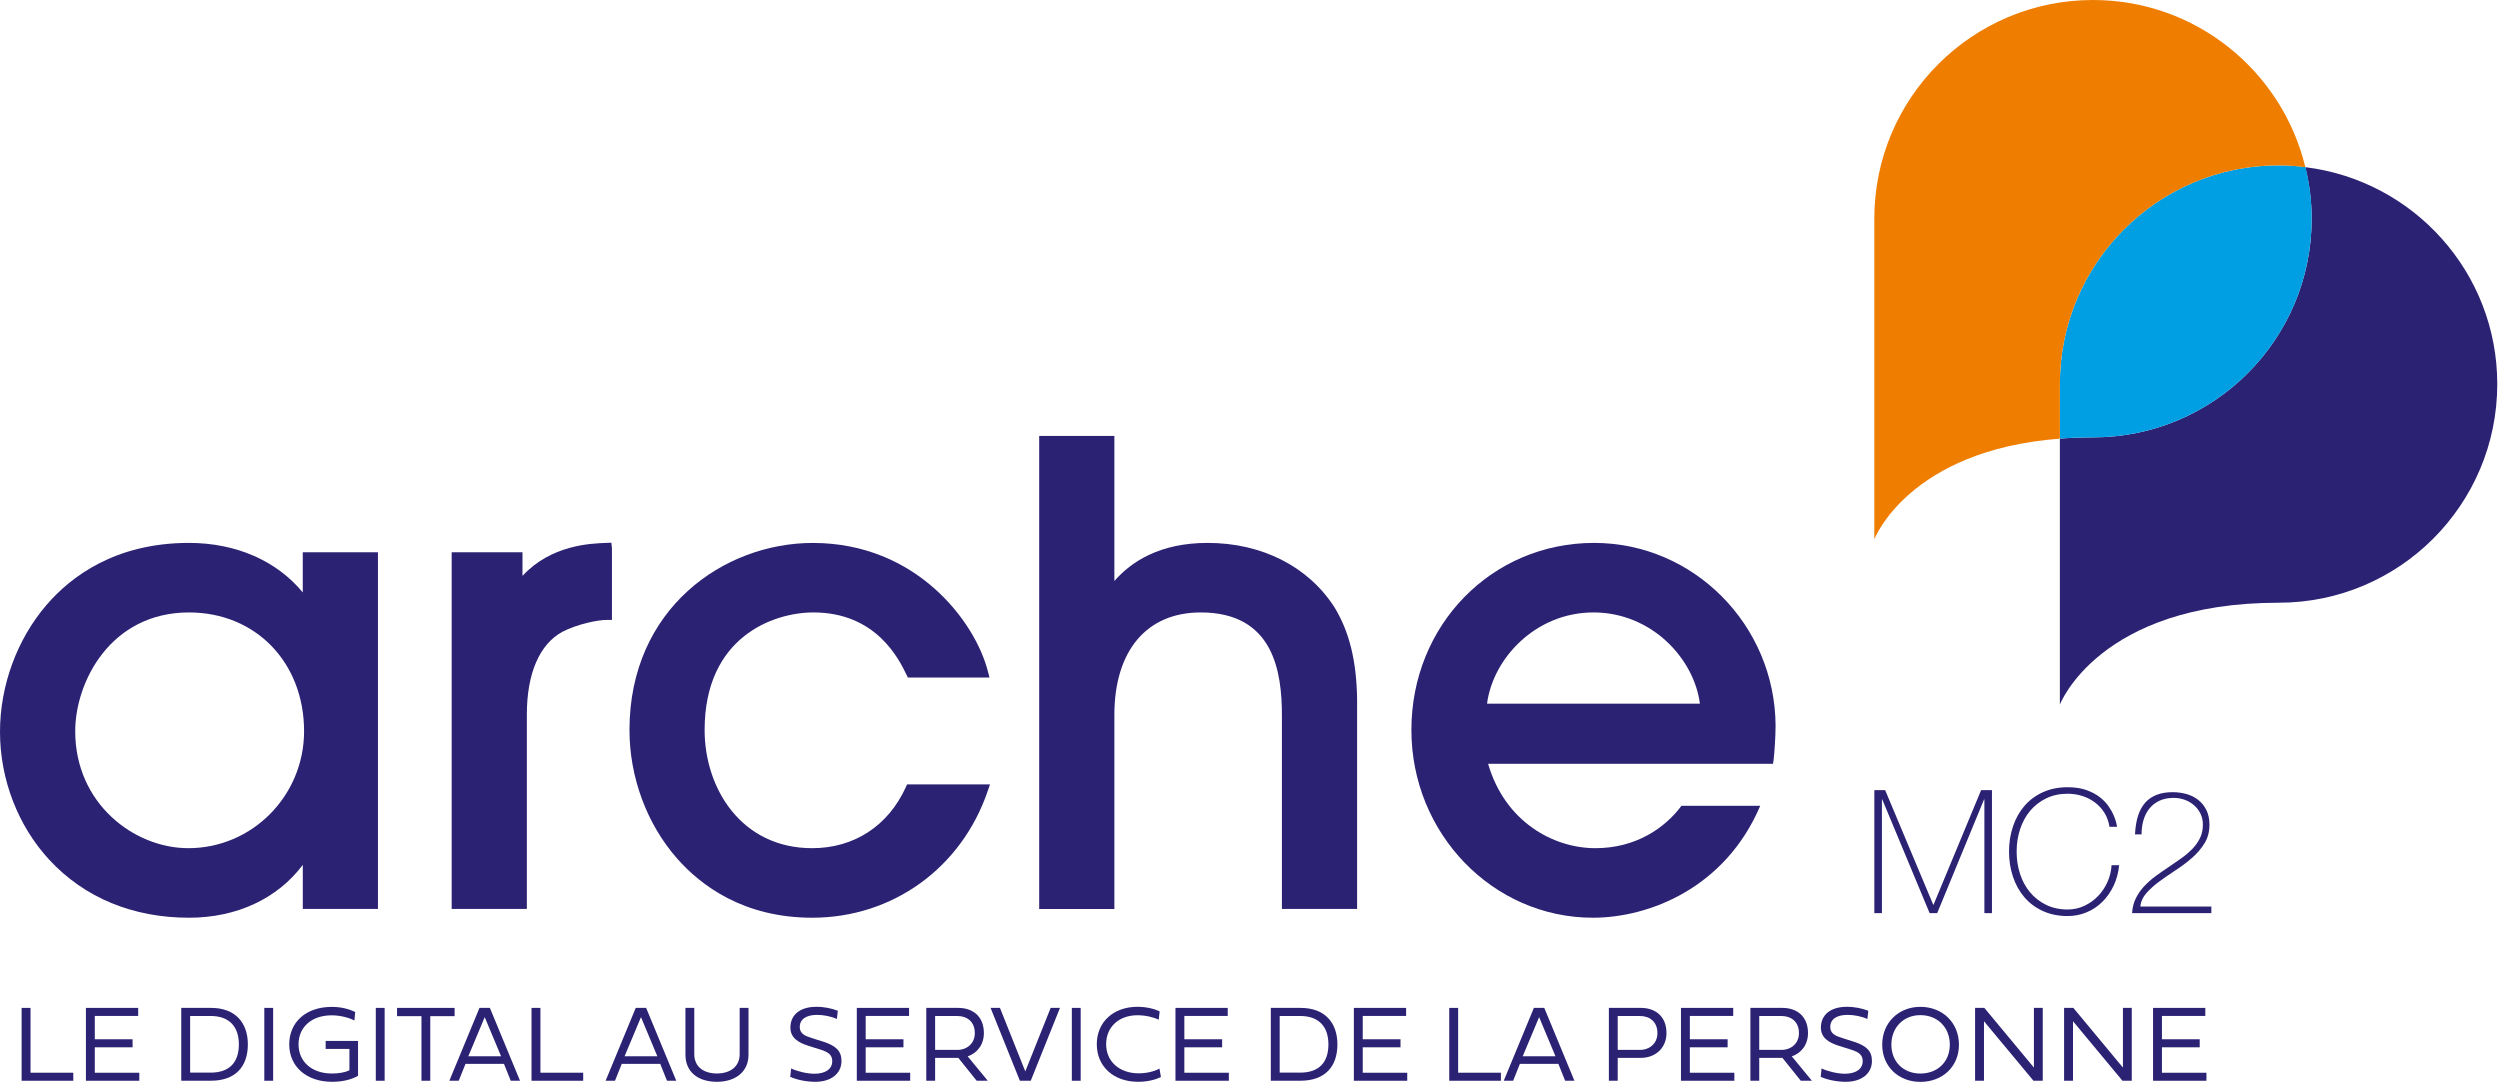<?xml version="1.0" encoding="UTF-8"?>
<svg width="687px" height="298px" viewBox="0 0 687 298" version="1.1" xmlns="http://www.w3.org/2000/svg" xmlns:xlink="http://www.w3.org/1999/xlink">
    <title>Group 3</title>
    <defs>
        <filter color-interpolation-filters="auto" id="filter-1">
            <feColorMatrix in="SourceGraphic" type="matrix" values="0 0 0 0 0.173 0 0 0 0 0.133 0 0 0 0 0.455 0 0 0 1 0"></feColorMatrix>
        </filter>
    </defs>
    <g id="Symbols" stroke="none" stroke-width="1" fill="none" fill-rule="evenodd">
        <g id="Group-3">
            <g id="Group-2" transform="translate(515.06, 0)">
                <path d="M118.44,45.94 C119.54,50.49 120.19,55.21 120.19,60.09 C120.19,93.28 93.28,120.19 60.09,120.19 C56.89,120.19 53.87,120.31 50.99,120.53 L50.99,193.62 C50.99,193.62 61.7,165.63 111.09,165.63 C144.28,165.63 171.19,138.72 171.19,105.53 C171.18,74.85 148.15,49.58 118.44,45.94 Z" id="Path" fill="#2C2274"></path>
                <path d="M50.99,105.54 L50.99,120.53 C53.87,120.31 56.9,120.19 60.09,120.19 C93.28,120.19 120.19,93.28 120.19,60.09 C120.19,55.2 119.59,50.46 118.49,45.91 C116.06,45.61 113.59,45.44 111.08,45.44 C77.89,45.44 50.99,72.35 50.99,105.54 Z" id="Path" fill="#009FE3" fill-rule="nonzero"></path>
                <path d="M50.99,105.54 C50.99,72.35 77.9,45.44 111.09,45.44 C113.59,45.44 116.03,45.64 118.45,45.94 C112.08,19.59 88.41,0 60.1,0 C26.91,0 0,26.91 0,60.1 L0,148.18 C0,148.18 9.38,123.71 50.99,120.54 L50.99,105.54 Z" id="Path" fill="#EF7D00" fill-rule="nonzero"></path>
            </g>
            <g filter="url(#filter-1)" id="Group">
                <g transform="translate(0, 119.79)">
                    <polygon id="Path" fill="#2C2274" fill-rule="nonzero" points="515.06 97.34 518.04 97.34 531.25 128.82 531.34 128.82 544.41 97.34 547.39 97.34 547.39 131.14 545.31 131.14 545.31 99.89 545.22 99.89 532.34 131.14 530.26 131.14 517.24 99.89 517.15 99.89 517.15 131.14 515.07 131.14 515.07 97.34"></polygon>
                    <path d="M552.08,114.24 C552.08,111.78 552.44,109.47 553.17,107.3 C553.9,105.14 554.95,103.26 556.32,101.67 C557.69,100.08 559.38,98.82 561.39,97.91 C563.39,97 565.66,96.54 568.18,96.54 C570.17,96.54 571.89,96.8 573.34,97.32 C574.79,97.84 576.02,98.49 577.01,99.26 C578.01,100.03 578.82,100.88 579.45,101.79 C580.08,102.71 580.56,103.57 580.89,104.37 C581.22,105.18 581.45,105.87 581.58,106.45 C581.71,107.03 581.77,107.36 581.77,107.42 L579.69,107.42 C579.47,106 579.01,104.73 578.32,103.61 C577.63,102.49 576.76,101.53 575.72,100.75 C574.68,99.96 573.52,99.36 572.24,98.95 C570.96,98.54 569.61,98.33 568.19,98.33 C565.98,98.33 564.01,98.76 562.27,99.61 C560.53,100.46 559.07,101.61 557.87,103.04 C556.67,104.48 555.76,106.16 555.12,108.08 C554.49,110.01 554.17,112.06 554.17,114.24 C554.17,116.42 554.49,118.47 555.12,120.39 C555.75,122.32 556.67,124 557.87,125.43 C559.07,126.87 560.54,128.01 562.27,128.86 C564.01,129.71 565.98,130.14 568.19,130.14 C569.83,130.14 571.37,129.8 572.81,129.12 C574.25,128.44 575.5,127.54 576.57,126.42 C577.64,125.3 578.5,124 579.15,122.54 C579.8,121.07 580.17,119.55 580.26,117.97 L582.34,117.97 C582.15,119.99 581.65,121.85 580.85,123.56 C580.05,125.26 579.02,126.74 577.77,127.99 C576.52,129.24 575.08,130.21 573.44,130.9 C571.8,131.59 570.05,131.94 568.19,131.94 C565.66,131.94 563.4,131.48 561.4,130.57 C559.39,129.66 557.71,128.4 556.33,126.81 C554.96,125.22 553.91,123.34 553.18,121.18 C552.44,119.01 552.08,116.7 552.08,114.24 Z" id="Path" fill="#2C2274" fill-rule="nonzero"></path>
                    <path d="M586.93,127.05 C587.53,125.84 588.3,124.73 589.23,123.74 C590.16,122.75 591.2,121.82 592.36,120.97 C593.51,120.12 594.69,119.3 595.89,118.51 C597.06,117.72 598.21,116.92 599.35,116.12 C600.49,115.32 601.5,114.46 602.4,113.54 C603.3,112.63 604.02,111.62 604.55,110.53 C605.09,109.44 605.35,108.2 605.35,106.81 C605.35,105.71 605.13,104.7 604.69,103.8 C604.25,102.9 603.66,102.13 602.91,101.48 C602.17,100.83 601.31,100.34 600.35,99.99 C599.39,99.64 598.37,99.47 597.3,99.47 C595.82,99.47 594.52,99.73 593.42,100.25 C592.32,100.77 591.4,101.48 590.67,102.38 C589.94,103.28 589.4,104.34 589.04,105.55 C588.68,106.76 588.5,108.08 588.5,109.5 L586.7,109.5 C586.89,105.52 587.84,102.6 589.56,100.72 C591.28,98.84 593.77,97.9 597.02,97.9 C598.41,97.9 599.72,98.08 600.95,98.44 C602.18,98.8 603.25,99.36 604.17,100.1 C605.08,100.84 605.81,101.77 606.35,102.89 C606.89,104.01 607.16,105.33 607.16,106.84 C607.16,108.77 606.71,110.46 605.81,111.93 C604.91,113.4 603.77,114.73 602.4,115.93 C601.03,117.13 599.54,118.25 597.95,119.29 C596.36,120.33 594.86,121.37 593.45,122.39 C592.04,123.42 590.85,124.49 589.85,125.61 C588.86,126.73 588.3,127.97 588.17,129.33 L607.68,129.33 L607.68,131.13 L585.9,131.13 C585.98,129.63 586.33,128.26 586.93,127.05 Z" id="Path" fill="#2C2274" fill-rule="nonzero"></path>
                    <g transform="translate(5.94, 156.88)" fill="#2C2274" fill-rule="nonzero">
                        <polygon id="Path" points="1.42108547e-14 20.32 1.42108547e-14 0.3 2.45 0.3 2.45 18.11 14.2 18.11 14.2 20.32"></polygon>
                        <polygon id="Path" points="17.67 20.32 17.67 0.3 32.03 0.3 32.03 2.51 20.11 2.51 20.11 8.92 30.49 8.92 30.49 11.13 20.11 11.13 20.11 18.12 32.34 18.12 32.34 20.32"></polygon>
                        <path d="M52.07,0.3 C58.75,0.3 62.17,4.41 62.17,10.32 C62.17,16.45 58.74,20.31 52.04,20.31 L43.87,20.31 L43.87,0.29 L52.07,0.29 L52.07,0.3 Z M46.31,2.53 L46.31,18.09 L51.93,18.09 C57.1,18.09 59.7,15.29 59.7,10.32 C59.7,5.5 57.11,2.52 51.93,2.52 L46.31,2.52 L46.31,2.53 Z" id="Shape"></path>
                        <polygon id="Path" points="66.69 0.3 69.12 0.3 69.12 20.32 66.69 20.32"></polygon>
                        <path d="M91.46,3.75 C90.44,3.22 88.01,2.34 85.22,2.34 C79.69,2.34 76.1,5.58 76.1,10.3 C76.1,15.07 79.73,18.33 85.25,18.33 C87.09,18.33 88.91,18.06 90.08,17.42 L90.08,11.58 L83.55,11.58 L83.55,9.38 L92.45,9.38 L92.45,18.96 C90.43,20.15 87.72,20.61 85.35,20.61 C78.25,20.61 73.54,16.42 73.54,10.31 C73.54,4.19 78.18,0.02 85.24,0.02 C87.5,0.02 89.72,0.48 91.67,1.43 L91.46,3.75 Z" id="Path"></path>
                        <polygon id="Path" points="97.33 0.3 99.76 0.3 99.76 20.32 97.33 20.32"></polygon>
                        <polygon id="Path" points="112.3 2.57 112.3 20.32 109.88 20.32 109.88 2.57 103.17 2.57 103.17 0.3 118.99 0.3 118.99 2.57"></polygon>
                        <path d="M136.96,20.32 L134.41,20.32 L132.55,15.68 L121.98,15.68 L120.12,20.32 L117.54,20.32 L125.82,0.3 L128.68,0.3 L136.96,20.32 Z M122.75,13.6 L131.76,13.6 L127.26,2.84 L122.75,13.6 Z" id="Shape"></path>
                        <polygon id="Path" points="140.12 20.32 140.12 0.3 142.57 0.3 142.57 18.11 154.32 18.11 154.32 20.32"></polygon>
                        <path d="M179.9,20.32 L177.35,20.32 L175.49,15.68 L164.92,15.68 L163.06,20.32 L160.48,20.32 L168.76,0.3 L171.62,0.3 L179.9,20.32 Z M165.69,13.6 L174.7,13.6 L170.2,2.84 L165.69,13.6 Z" id="Shape"></path>
                        <path d="M182.42,0.3 L184.85,0.3 L184.85,13.03 C184.85,16.42 187.36,18.32 191.07,18.32 C194.87,18.32 197.32,16.32 197.32,13.03 L197.32,0.3 L199.75,0.3 L199.75,13.17 C199.75,17.99 196.01,20.61 191.07,20.61 C185.91,20.61 182.42,17.93 182.42,13.17 L182.42,0.3 L182.42,0.3 Z" id="Path"></path>
                        <path d="M216.21,10.72 C213.53,9.88 211.26,8.57 211.26,5.72 C211.26,2.21 213.91,0 218.39,0 C220.69,0 222.66,0.46 224.29,1.09 L224.04,3.35 C222.48,2.63 220.37,2.22 218.6,2.22 C215.67,2.22 213.84,3.37 213.84,5.51 C213.84,7.6 215.59,8.07 217.35,8.65 L220.49,9.65 C223.76,10.73 225.3,12.15 225.3,14.88 C225.3,18.32 222.48,20.61 218.09,20.61 C215.73,20.61 212.96,20.06 211.22,19.24 L211.46,16.94 C213.17,17.75 215.81,18.39 217.9,18.39 C220.82,18.39 222.76,17.14 222.76,14.95 C222.76,13.34 221.88,12.5 219.59,11.78 L216.21,10.72 Z" id="Path"></path>
                        <polygon id="Path" points="229.51 20.32 229.51 0.3 243.87 0.3 243.87 2.51 231.95 2.51 231.95 8.92 242.33 8.92 242.33 11.13 231.95 11.13 231.95 18.12 244.18 18.12 244.18 20.32"></polygon>
                        <path d="M251.03,14.04 L251.03,20.32 L248.6,20.32 L248.6,0.3 L257.44,0.3 C261.2,0.3 264.43,2.48 264.43,7.21 C264.43,10.48 262.54,12.74 259.98,13.62 L265.49,20.31 L262.44,20.31 L257.4,14.03 L251.03,14.03 L251.03,14.04 Z M251.03,11.84 L257.16,11.84 C259.75,11.84 261.94,10.1 261.94,7.23 C261.94,4.05 259.76,2.53 257.16,2.53 L251.03,2.53 L251.03,11.84 Z" id="Shape"></path>
                        <polygon id="Path" points="266.27 0.3 268.85 0.3 275.81 17.75 282.78 0.3 285.34 0.3 277.31 20.32 274.32 20.32"></polygon>
                        <polygon id="Path" points="288.6 0.3 291.03 0.3 291.03 20.32 288.6 20.32"></polygon>
                        <path d="M306.82,20.61 C300.07,20.61 295.46,16.41 295.46,10.29 C295.46,4.19 300,0 306.66,0 C309.24,0 311.47,0.63 312.73,1.25 L312.48,3.53 C311.24,2.96 309.1,2.32 306.64,2.32 C301.51,2.32 298.03,5.55 298.03,10.28 C298.03,15.03 301.67,18.28 306.98,18.28 C310.06,18.28 312.1,17.31 312.68,16.98 L313.08,19.29 C312.54,19.55 310.4,20.61 306.82,20.61 Z" id="Path"></path>
                        <polygon id="Path" points="317.08 20.32 317.08 0.3 331.44 0.3 331.44 2.51 319.52 2.51 319.52 8.92 329.9 8.92 329.9 11.13 319.52 11.13 319.52 18.12 331.75 18.12 331.75 20.32"></polygon>
                        <path d="M351.48,0.3 C358.16,0.3 361.58,4.41 361.58,10.32 C361.58,16.45 358.15,20.31 351.45,20.31 L343.28,20.31 L343.28,0.29 L351.48,0.29 L351.48,0.3 Z M345.72,2.53 L345.72,18.09 L351.34,18.09 C356.51,18.09 359.11,15.29 359.11,10.32 C359.11,5.5 356.52,2.52 351.34,2.52 L345.72,2.52 L345.72,2.53 Z" id="Shape"></path>
                        <polygon id="Path" points="366.1 20.32 366.1 0.3 380.46 0.3 380.46 2.51 368.54 2.51 368.54 8.92 378.92 8.92 378.92 11.13 368.54 11.13 368.54 18.12 380.77 18.12 380.77 20.32"></polygon>
                        <polygon id="Path" points="392.31 20.32 392.31 0.3 394.76 0.3 394.76 18.11 406.51 18.11 406.51 20.32"></polygon>
                        <path d="M426.71,20.32 L424.16,20.32 L422.3,15.68 L411.73,15.68 L409.87,20.32 L407.29,20.32 L415.57,0.3 L418.43,0.3 L426.71,20.32 Z M412.5,13.6 L421.51,13.6 L417.01,2.84 L412.5,13.6 Z" id="Shape"></path>
                        <path d="M438.61,14.04 L438.61,20.32 L436.18,20.32 L436.18,0.3 L445.02,0.3 C448.78,0.3 452.01,2.48 452.01,7.21 C452.01,11.48 448.78,14.03 445.02,14.03 L438.61,14.03 L438.61,14.04 Z M438.61,11.84 L444.74,11.84 C447.33,11.84 449.52,10.1 449.52,7.23 C449.52,4.05 447.34,2.53 444.74,2.53 L438.61,2.53 L438.61,11.84 Z" id="Shape"></path>
                        <polygon id="Path" points="455.99 20.32 455.99 0.3 470.35 0.3 470.35 2.51 458.43 2.51 458.43 8.92 468.81 8.92 468.81 11.13 458.43 11.13 458.43 18.12 470.66 18.12 470.66 20.32"></polygon>
                        <path d="M477.5,14.04 L477.5,20.32 L475.07,20.32 L475.07,0.3 L483.91,0.3 C487.67,0.3 490.9,2.48 490.9,7.21 C490.9,10.48 489.01,12.74 486.45,13.62 L491.96,20.31 L488.91,20.31 L483.87,14.03 L477.5,14.03 L477.5,14.04 Z M477.5,11.84 L483.63,11.84 C486.22,11.84 488.41,10.1 488.41,7.23 C488.41,4.05 486.23,2.53 483.63,2.53 L477.5,2.53 L477.5,11.84 Z" id="Shape"></path>
                        <path d="M499.39,10.72 C496.71,9.88 494.44,8.57 494.44,5.72 C494.44,2.21 497.09,0 501.57,0 C503.87,0 505.84,0.46 507.47,1.09 L507.22,3.35 C505.66,2.63 503.55,2.22 501.78,2.22 C498.85,2.22 497.02,3.37 497.02,5.51 C497.02,7.6 498.77,8.07 500.53,8.65 L503.67,9.65 C506.94,10.73 508.47,12.15 508.47,14.88 C508.47,18.32 505.66,20.61 501.26,20.61 C498.9,20.61 496.13,20.06 494.39,19.24 L494.63,16.94 C496.34,17.75 498.98,18.39 501.07,18.39 C503.99,18.39 505.93,17.14 505.93,14.95 C505.93,13.34 505.05,12.5 502.76,11.78 L499.39,10.72 Z" id="Path"></path>
                        <path d="M521.78,0.01 C527.87,0.01 532.38,4.37 532.38,10.42 C532.38,16.42 527.87,20.63 521.78,20.63 C515.8,20.63 511.29,16.42 511.29,10.42 C511.28,4.37 515.79,0.01 521.78,0.01 Z M521.78,18.34 C526.51,18.34 529.87,15.1 529.87,10.4 C529.87,5.68 526.52,2.29 521.78,2.29 C517.14,2.29 513.81,5.68 513.81,10.4 C513.8,15.1 517.13,18.34 521.78,18.34 Z" id="Shape"></path>
                        <polygon id="Path" points="555.41 20.32 552.86 20.32 539.26 3.97 539.26 20.32 536.81 20.32 536.81 0.3 539.36 0.3 552.98 16.7 552.98 0.3 555.41 0.3 555.41 20.32"></polygon>
                        <polygon id="Path" points="579.87 20.32 577.32 20.32 563.72 3.97 563.72 20.32 561.27 20.32 561.27 0.3 563.82 0.3 577.44 16.7 577.44 0.3 579.87 0.3 579.87 20.32"></polygon>
                        <polygon id="Path" points="585.72 20.32 585.72 0.3 600.08 0.3 600.08 2.51 588.16 2.51 588.16 8.92 598.54 8.92 598.54 11.13 588.16 11.13 588.16 18.12 600.39 18.12 600.39 20.32"></polygon>
                    </g>
                    <path d="M51.94,132.4 C36.5,132.4 23.23,126.91 13.59,116.53 C4.96,107.23 0,94.4 0,81.33 C0,68.62 4.66,55.91 12.78,46.45 C19.46,38.67 31.67,29.4 51.93,29.4 C64.86,29.4 76.05,34.32 83.2,43.01 L83.2,31.97 L103.86,31.97 L103.86,129.99 L83.21,129.99 L83.21,117.88 C76.23,127.16 65.05,132.4 51.94,132.4 Z M51.94,48.51 C30.37,48.51 20.67,67.6 20.67,81.16 C20.67,101.01 36.81,113.29 51.77,113.29 C69.3,113.29 83.56,98.88 83.56,81.16 C83.56,62.24 70.26,48.51 51.94,48.51 Z" id="Shape" fill="#2C2274" fill-rule="nonzero"></path>
                    <path d="M124.12,129.99 L124.12,31.97 L143.58,31.97 L143.58,38.46 C151.42,29.97 162.25,29.56 166.56,29.4 L168,29.34 L168.16,30.78 L168.16,50.56 L166.77,50.56 C164.28,50.56 158.63,51.7 154.52,53.84 C148.25,57.26 144.78,65.31 144.78,76.5 L144.78,129.98 L124.12,129.98 L124.12,129.99 Z" id="Path" fill="#2C2274" fill-rule="nonzero"></path>
                    <path d="M223.19,132.4 C204.28,132.4 192.53,123.51 186,116.05 C177.72,106.6 172.98,93.75 172.98,80.82 C172.98,47.43 198.94,29.41 223.36,29.41 C251.83,29.41 267.97,51.03 271.46,64.66 L271.91,66.39 L249.48,66.39 L249.1,65.61 C247.05,61.38 240.79,48.51 223.53,48.51 C212.43,48.51 193.63,55.31 193.63,80.81 C193.63,96.95 203.78,113.29 223.18,113.29 C234.68,113.29 244.05,107.19 248.9,96.57 L249.27,95.76 L272.05,95.76 L271.42,97.6 C264.21,118.74 245.27,132.4 223.19,132.4 Z" id="Path" fill="#2C2274" fill-rule="nonzero"></path>
                    <path d="M352.27,76.86 C352.27,64.69 349.96,48.51 329.94,48.51 C315.09,48.51 306.23,59.04 306.23,76.69 L306.23,130 L285.57,130 L285.57,0 L306.23,0 L306.23,39.87 C310.83,34.59 318.69,29.4 331.83,29.4 C346.74,29.4 359.45,35.84 366.69,47.05 C370.78,53.75 372.76,61.73 372.93,72.19 L372.93,129.99 L352.27,129.99 L352.27,76.86 Z" id="Path" fill="#2C2274" fill-rule="nonzero"></path>
                    <path d="M462.06,101.65 C457.5,107.77 449.52,113.29 438.41,113.29 C426.93,113.29 413.59,106.11 408.93,90.11 L487.23,90.11 L487.4,88.91 C487.57,87.66 487.93,82.76 487.93,79.6 C487.76,51.92 465.39,29.4 438.06,29.4 C409.9,29.4 387.85,51.98 387.85,80.81 C387.85,109.26 410.22,132.4 437.72,132.4 C453.17,132.4 474.09,124.25 483.71,101.65 L462.06,101.65 L462.06,101.65 Z M437.89,48.51 C453.85,48.51 465.56,61.2 467.13,73.58 L408.64,73.58 C410.23,61.2 421.93,48.51 437.89,48.51 Z" id="Shape" fill="#2C2274" fill-rule="nonzero"></path>
                </g>
            </g>
        </g>
    </g>
</svg>